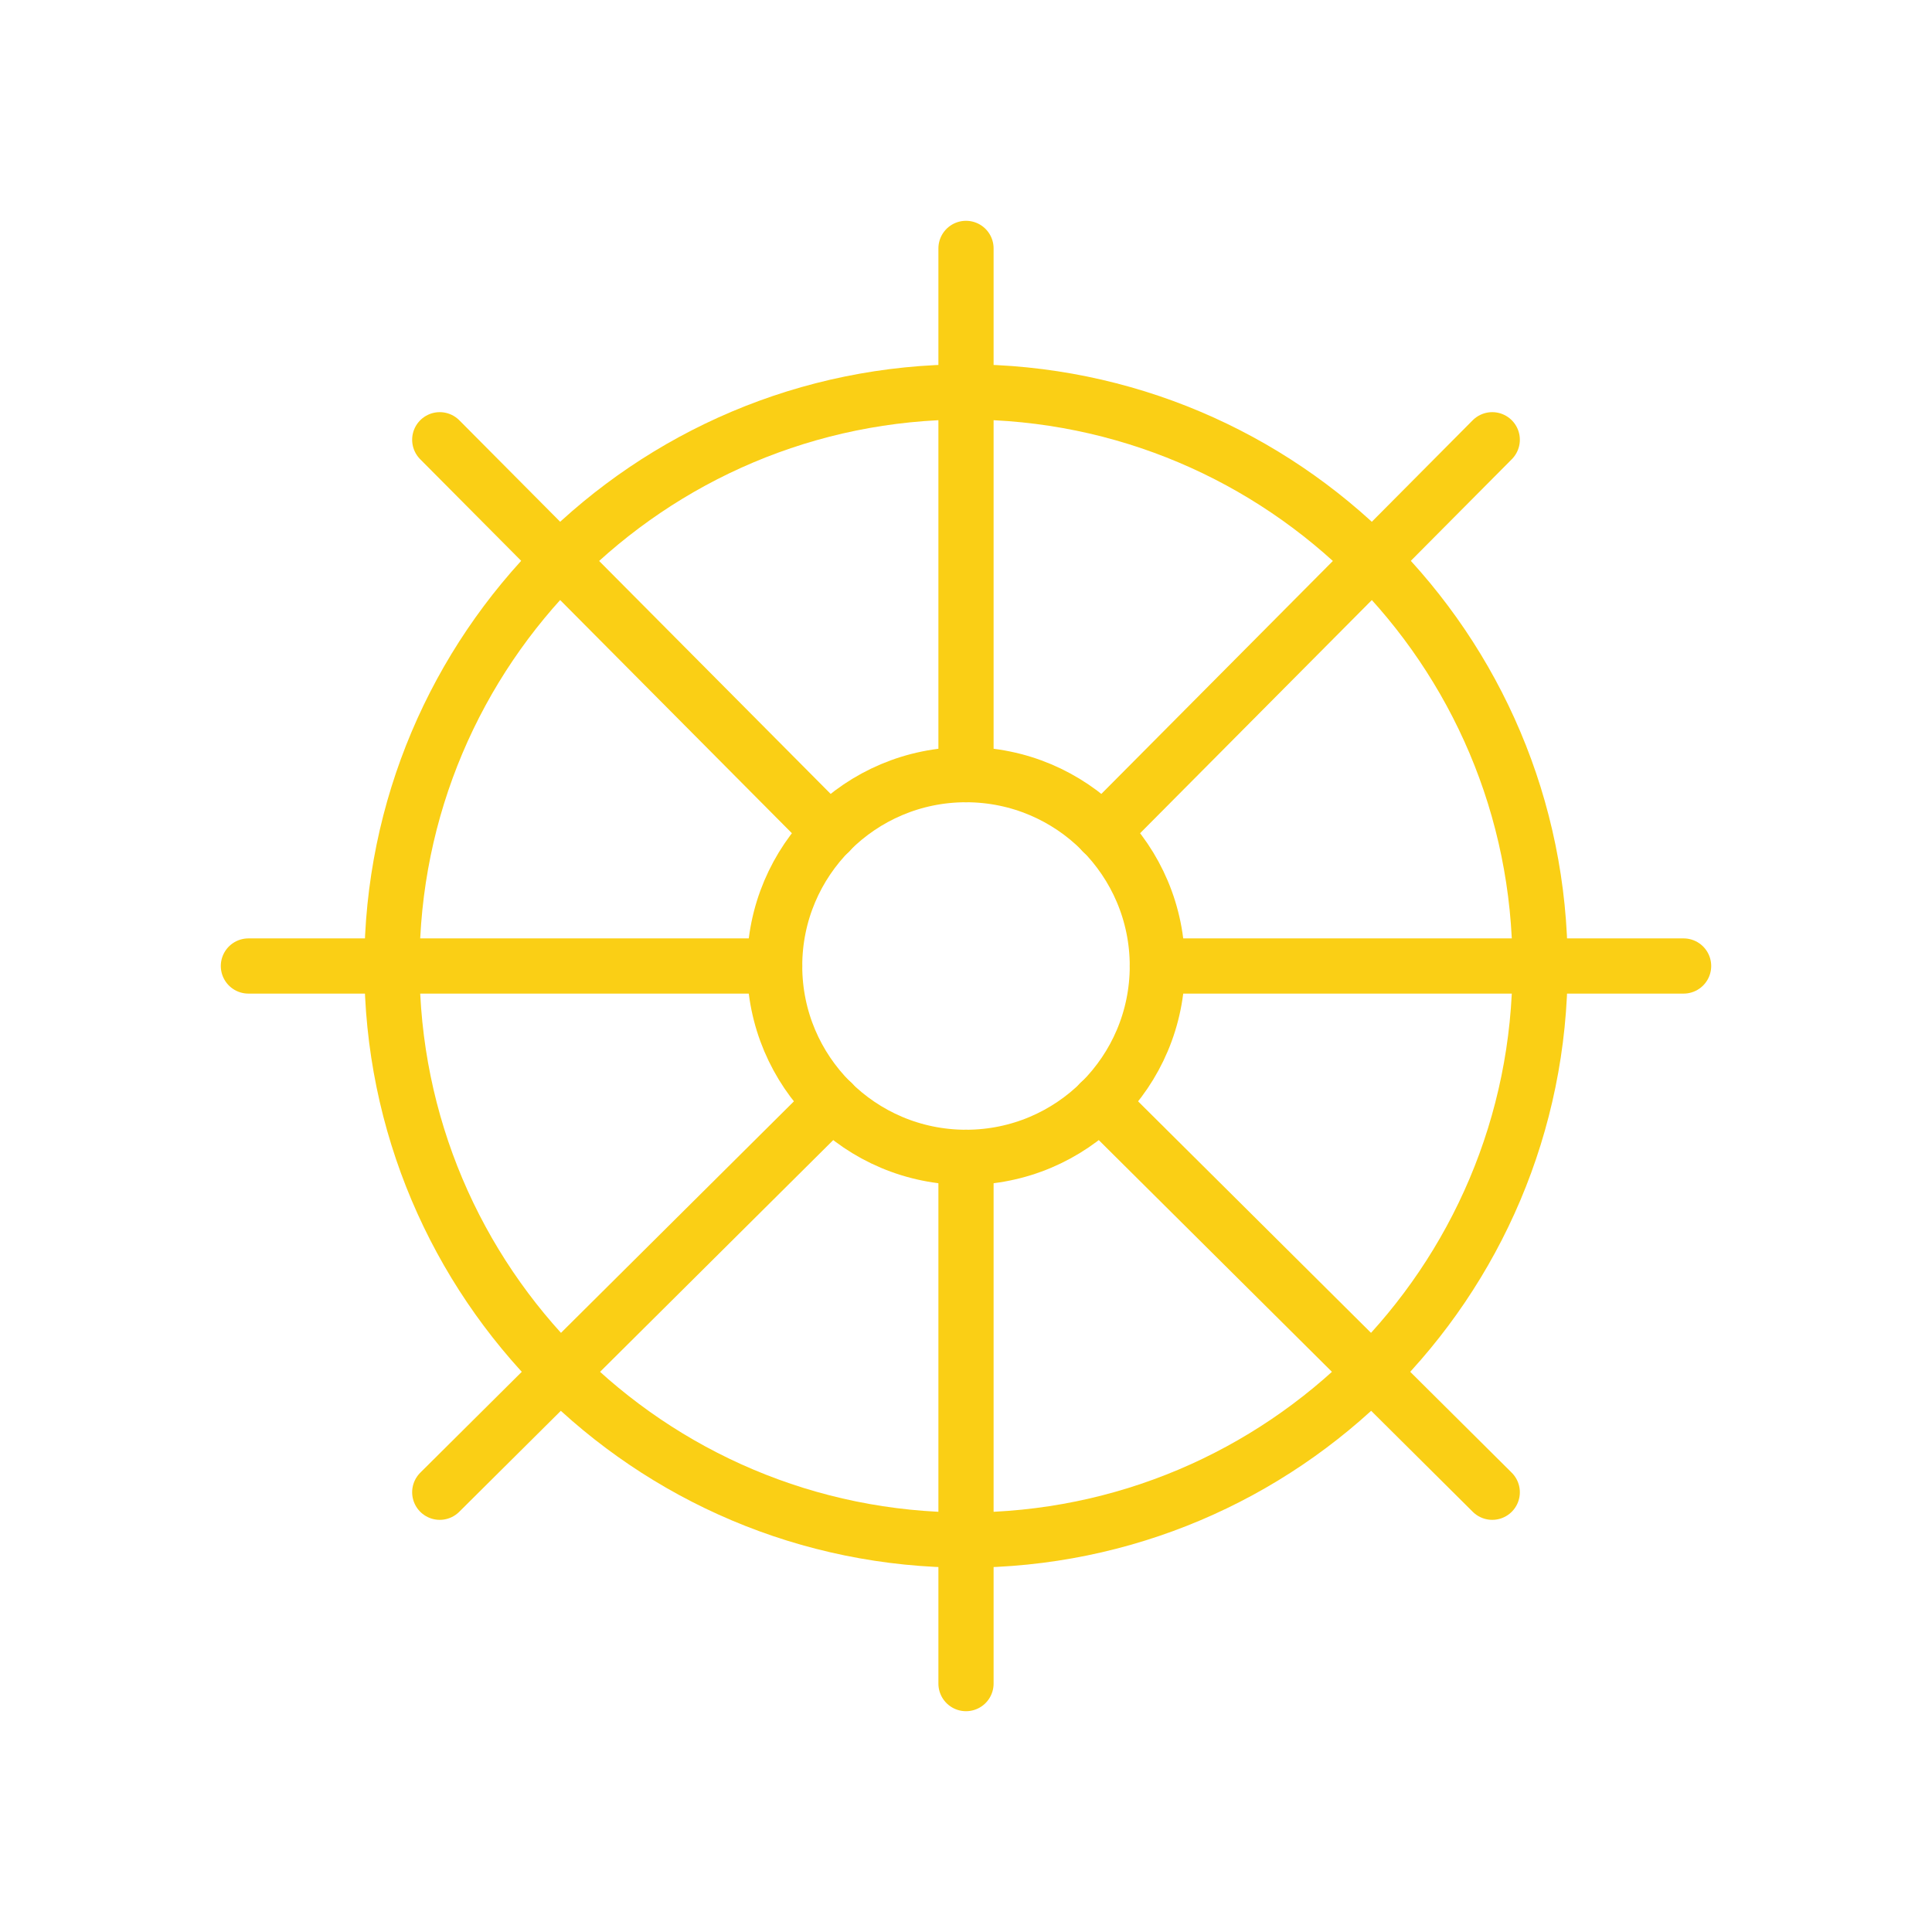 <svg width="70" height="70" viewBox="0 0 70 70" fill="none" xmlns="http://www.w3.org/2000/svg">
<path d="M35 55.8C46.487 55.8 55.8 46.487 55.8 35C55.8 23.512 46.487 14.2 35 14.2C23.512 14.2 14.2 23.512 14.2 35C14.2 46.487 23.512 55.8 35 55.8Z" stroke="#FACF15" stroke-width="2" stroke-linecap="round" stroke-linejoin="round"/>
<path d="M35 41.933C38.829 41.933 41.933 38.829 41.933 35C41.933 31.171 38.829 28.067 35 28.067C31.171 28.067 28.067 31.171 28.067 35C28.067 38.829 31.171 41.933 35 41.933Z" stroke="#FACF15" stroke-width="2" stroke-linecap="round" stroke-linejoin="round"/>
<path d="M15.933 15.933L30.06 30.147M39.853 39.94L54.067 54.067M15.933 54.067L30.147 39.94M39.94 30.147L54.067 15.933M9 35H28.067M41.933 35H61M35 61V41.933M35 28.067V9" stroke="#FACF15" stroke-width="2" stroke-linecap="round" stroke-linejoin="round"/>
</svg>
